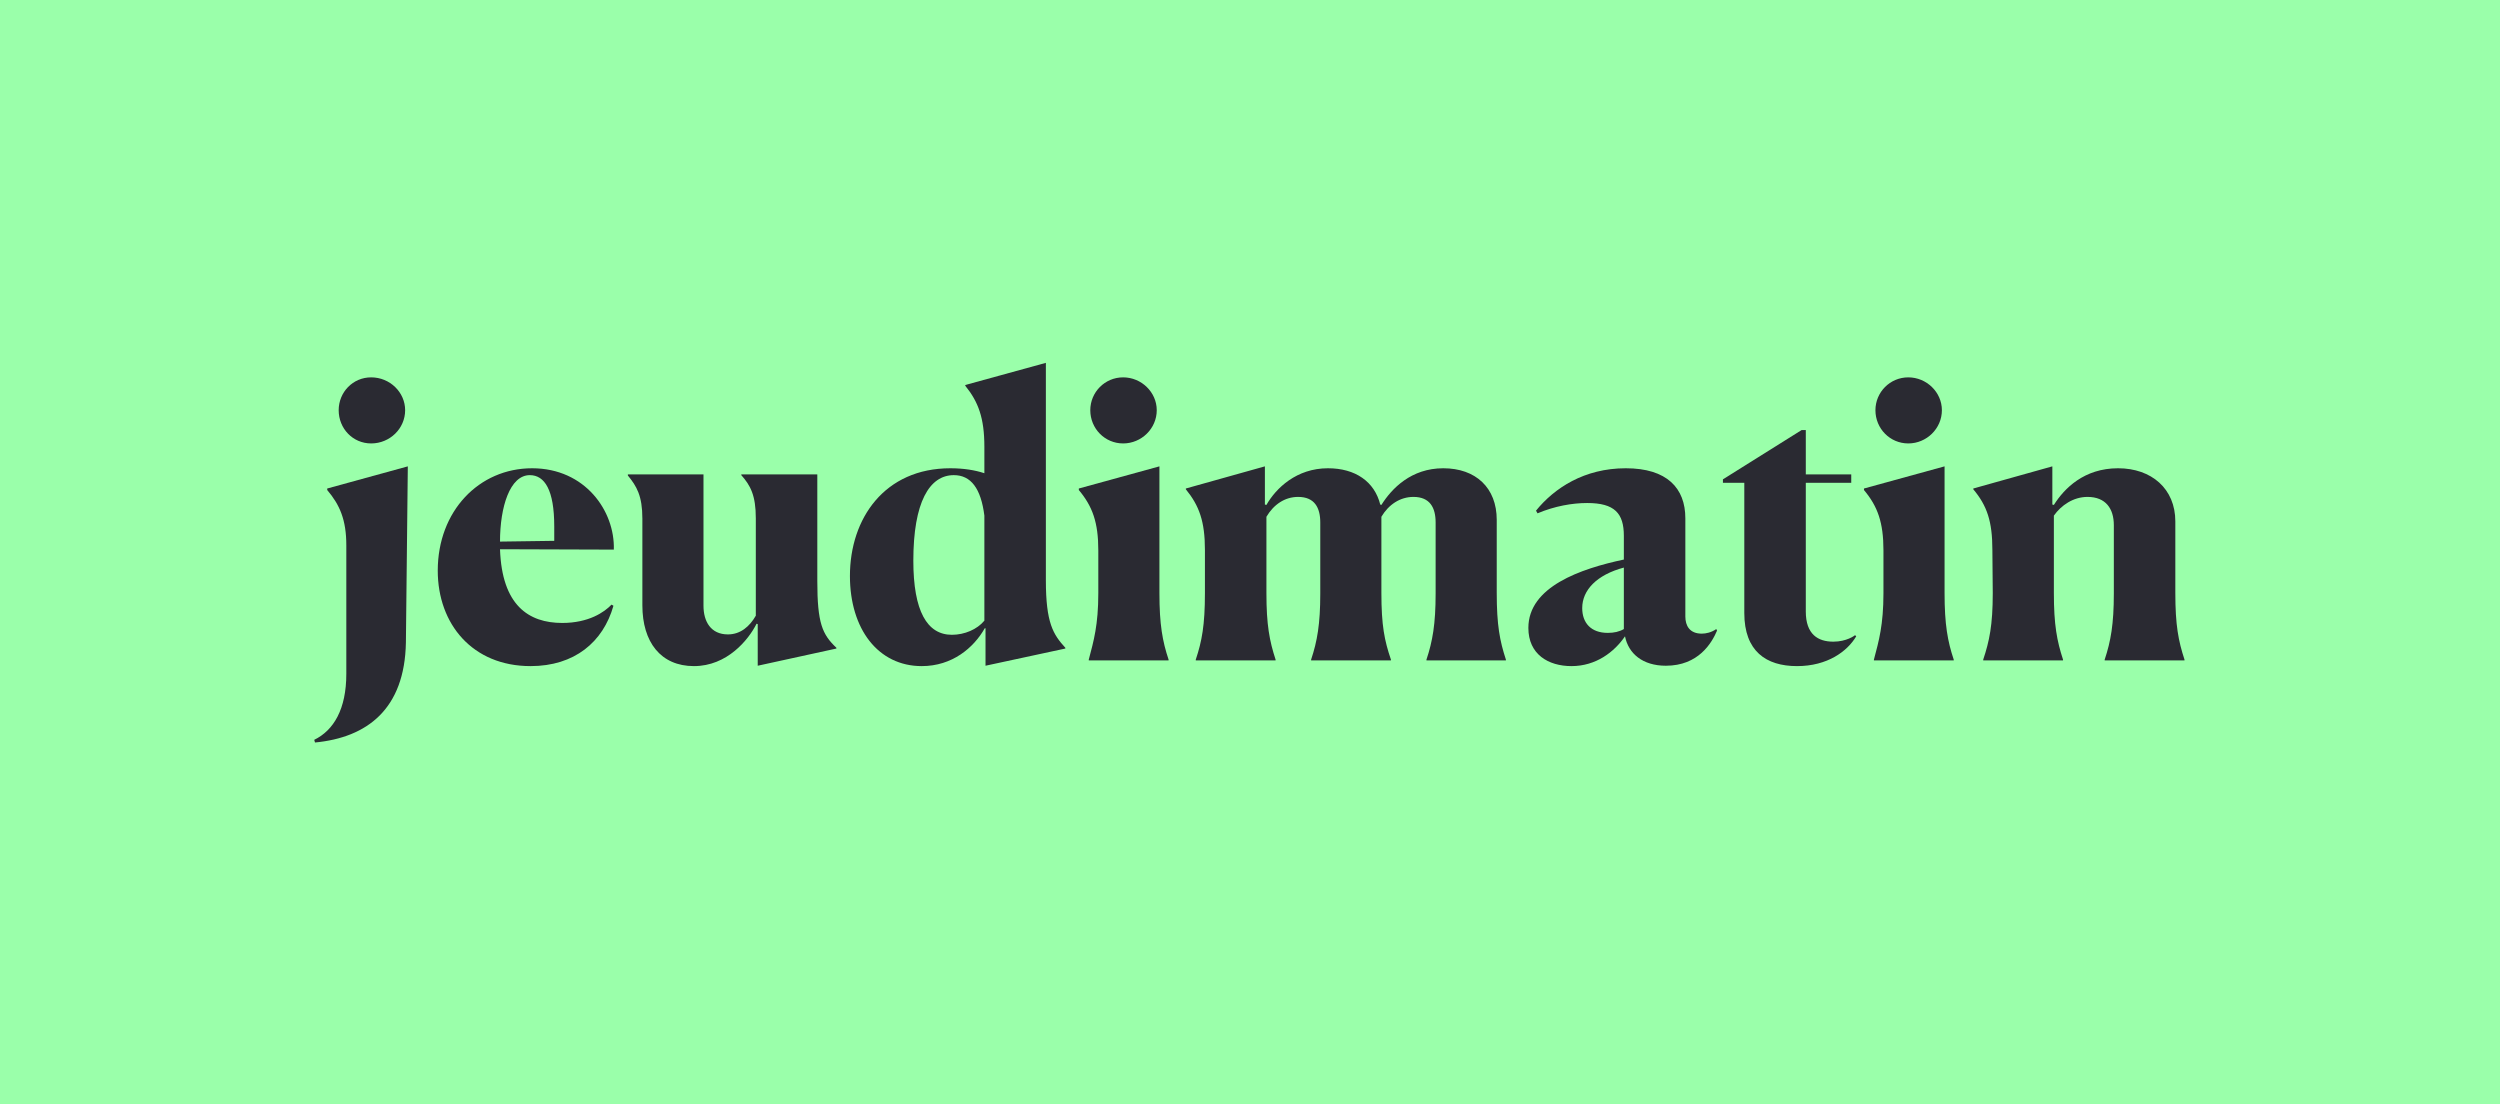 <svg width="1440" height="636" viewBox="0 0 1440 636" fill="none" xmlns="http://www.w3.org/2000/svg">
<rect width="1440" height="636" fill="#9AFFAA"/>
<path d="M233.36 236.28C233.36 225.94 224.56 217.36 213.78 217.36C203.22 217.36 195.08 225.94 195.08 236.28C195.08 246.84 203.22 255.42 213.78 255.42C224.56 255.42 233.36 246.84 233.36 236.28ZM181.44 427.68C211.36 424.82 233.14 408.54 233.8 370.04L234.9 268.62L188.48 281.38V282.26C195.74 290.84 199.48 299.42 199.48 314.16V388.08C199.48 408.54 192.22 420.64 181 426.14L181.44 427.68Z" fill="#2A2A32"/>
<path d="M305.166 273.68C313.746 273.68 319.246 282.26 319.246 303.16V311.52L288.006 311.96C288.006 291.94 293.726 273.68 305.166 273.68ZM352.246 348.26C348.066 352.66 339.046 358.82 323.866 358.82C304.506 358.82 289.106 348.7 288.006 316.36L353.566 316.58C354.226 294.36 337.066 269.72 306.486 269.72C275.906 269.72 252.146 294.36 252.146 328.68C252.146 359.48 272.166 383.68 305.606 383.68C330.906 383.68 347.406 369.82 353.346 348.92L352.246 348.26Z" fill="#2A2A32"/>
<path d="M436.449 359.48V383.46L481.769 373.56V373.12C473.629 365.42 470.769 359.04 470.769 334.62V273.24H426.989V273.68C432.269 279.62 435.349 285.34 435.349 298.54V354.64C431.829 360.8 426.549 365.42 419.289 365.42C409.389 365.42 405.209 357.94 405.209 348.92V273.24H361.649V273.9C366.709 280.06 370.009 285.56 370.009 298.76V348.7C370.009 369.82 380.569 383.68 399.709 383.68C418.849 383.68 431.169 368.5 435.789 359.26L436.449 359.48Z" fill="#2A2A32"/>
<path d="M548.299 365.64C533.999 365.64 526.079 352 526.079 322.96C526.079 289.3 535.319 273.68 549.399 273.68C559.299 273.68 565.019 281.38 566.999 297V357.5C562.819 362.56 555.559 365.64 548.299 365.64ZM567.659 361.9V383.46L613.639 373.56V373.12C606.599 365.42 602.419 358.82 602.419 334.18V209L555.999 221.76V222.2C563.479 231.44 566.999 240.68 566.999 257.4V272.58C561.719 270.82 555.119 269.72 547.419 269.72C509.579 269.72 489.559 298.54 489.559 331.76C489.559 362.34 505.839 383.68 530.919 383.68C548.519 383.68 560.839 373.12 567.219 361.9H567.659Z" fill="#2A2A32"/>
<path d="M666.286 236.28C666.286 225.94 657.486 217.36 646.926 217.36C636.366 217.36 628.006 225.94 628.006 236.28C628.006 246.84 636.366 255.42 646.926 255.42C657.486 255.42 666.286 246.84 666.286 236.28ZM627.126 380.38H673.106V379.94C669.586 369.38 667.826 359.7 667.826 341.66V268.62L621.406 281.38V282.26C629.326 291.72 632.626 300.96 632.626 317.02V341.66C632.626 359.92 629.986 369.16 627.126 379.94V380.38Z" fill="#2A2A32"/>
<path d="M734.74 379.94C731.22 369.16 729.46 359.92 729.46 341.66V297.66C733.64 290.62 740.02 286.22 747.72 286.22C757.18 286.22 760.48 292.38 760.48 300.96V341.88C760.48 359.48 758.72 369.38 755.2 379.94V380.38H801.18V379.94C797.44 368.94 795.68 360.36 795.68 341.44V297.66C799.86 290.62 806.46 286.22 814.16 286.22C823.62 286.22 826.92 292.38 826.92 300.96V341.88C826.92 359.48 825.16 369.38 821.64 379.94V380.38H867.4V379.94C863.88 369.16 862.12 360.14 862.12 341.44V299.42C862.12 280.94 850.02 269.72 831.32 269.72C812.84 269.72 801.62 281.38 795.68 290.84L795.02 290.62C791.72 277.42 780.72 269.72 764.88 269.72C746.84 269.72 734.96 281.16 729.46 290.84L728.58 290.62V268.62L683.04 281.38V281.82C690.74 291.28 694.04 300.3 694.04 316.8V341.66C694.04 360.14 692.28 369.38 688.76 379.94V380.38H734.74V379.94Z" fill="#2A2A32"/>
<path d="M926.099 364.54C916.419 364.54 911.359 358.82 911.359 350.24C911.359 339.9 919.719 331.1 935.339 326.92V362.34C932.699 363.88 929.619 364.54 926.099 364.54ZM959.539 383.46C978.239 383.46 985.939 370.48 989.019 363.22L988.579 362.34C985.719 364.32 982.639 364.98 980.219 364.98C973.179 364.98 970.759 360.36 970.759 355.08V298.54C970.759 281.16 960.199 269.72 936.439 269.72C912.459 269.72 895.299 281.16 884.739 294.14L885.619 295.68C895.519 291.5 905.639 289.74 914.219 289.74C930.059 289.74 935.339 295.68 935.339 308.66V322.3C910.479 327.58 880.339 337.92 880.339 361.68C880.339 376.86 891.779 383.68 905.199 383.68C919.279 383.68 929.839 375.54 935.999 366.52C937.979 376.42 946.119 383.46 959.539 383.46Z" fill="#2A2A32"/>
<path d="M1035.08 383.68C1052.68 383.68 1064.12 375.1 1069.18 366.52L1068.52 365.86C1068.3 366.08 1063.68 369.6 1055.98 369.6C1047.18 369.6 1040.14 365.42 1040.14 352.22V278.08H1066.32V273.24H1040.14V247.72H1037.72L992.405 276.1V278.08H1004.72V353.1C1004.72 375.1 1017.26 383.68 1035.08 383.68Z" fill="#2A2A32"/>
<path d="M1118.53 236.28C1118.53 225.94 1109.73 217.36 1099.17 217.36C1088.61 217.36 1080.25 225.94 1080.25 236.28C1080.25 246.84 1088.61 255.42 1099.17 255.42C1109.73 255.42 1118.53 246.84 1118.53 236.28ZM1079.37 380.38H1125.35V379.94C1121.83 369.38 1120.07 359.7 1120.07 341.66V268.62L1073.65 281.38V282.26C1081.57 291.72 1084.87 300.96 1084.87 317.02V341.66C1084.87 359.92 1082.23 369.16 1079.37 379.94V380.38Z" fill="#2A2A32"/>
<path d="M1188.31 379.94C1184.79 369.16 1183.03 359.92 1183.03 341.66V297C1187.21 291.06 1194.25 286.22 1202.39 286.22C1212.95 286.22 1217.57 293.04 1217.57 302.5V341.88C1217.57 359.48 1215.81 369.38 1212.29 379.94V380.38H1258.27V379.94C1254.75 369.16 1252.99 360.14 1252.99 341.44V300.3C1252.99 281.6 1239.35 269.72 1219.99 269.72C1200.41 269.72 1188.97 281.38 1183.03 290.84L1182.15 290.62V268.62L1136.61 281.38V281.82C1144.53 291.28 1147.61 300.3 1147.61 316.8L1147.83 341.66C1147.83 360.14 1145.85 369.38 1142.33 379.94V380.38H1188.31V379.94Z" fill="#2A2A32"/>
</svg>
